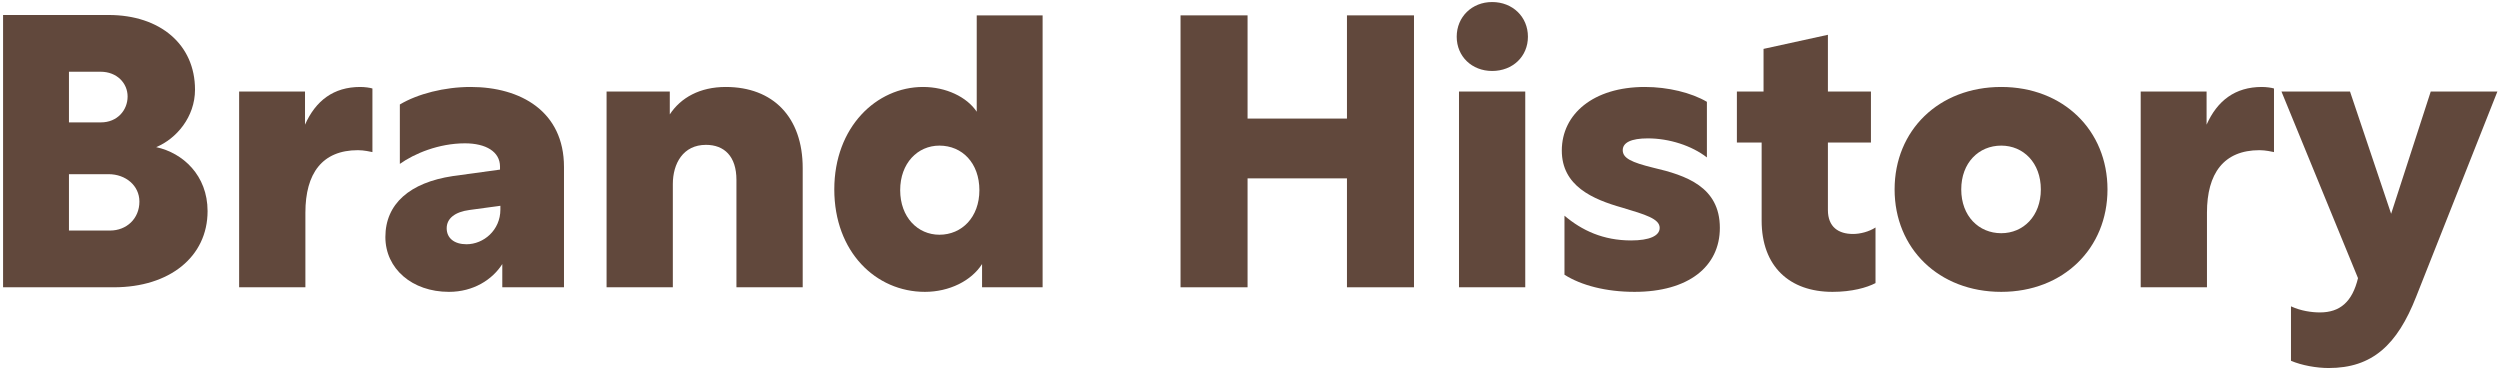 <?xml version="1.0" encoding="utf-8"?>
<svg xmlns="http://www.w3.org/2000/svg" width="407" height="60" viewBox="0 0 407 60" fill="none">
<path d="M0.5 46.77V2.44H17.674C26.106 2.44 31.748 7.276 31.748 14.592C31.748 19.056 28.71 22.59 25.424 23.954C29.764 24.884 33.794 28.542 33.794 34.37C33.794 41.81 27.594 46.77 18.542 46.77H0.5ZM11.226 19.924H16.434C19.1 19.924 20.774 17.94 20.774 15.708C20.774 13.538 19.038 11.678 16.372 11.678H11.226V19.924ZM11.226 37.532H17.922C20.588 37.532 22.696 35.61 22.696 32.82C22.696 30.216 20.464 28.356 17.674 28.356H11.226V37.532Z" fill="#61483C"/>
<path d="M49.656 14.902V20.296C51.392 16.39 54.306 14.158 58.646 14.158C59.39 14.158 60.258 14.282 60.63 14.406V24.76C60.32 24.698 59.266 24.45 58.274 24.45C52.446 24.45 49.718 28.232 49.718 34.618V46.77H38.93V14.902H49.656Z" fill="#61483C"/>
<path d="M65.095 17.01C68.009 15.274 72.349 14.158 76.627 14.158C84.749 14.158 91.817 18.126 91.817 27.178V46.77H81.773V42.988C80.161 45.53 77.061 47.514 73.093 47.514C67.079 47.514 62.739 43.732 62.739 38.586C62.739 33.192 66.707 29.72 73.713 28.666L81.401 27.612V27.116C81.401 24.698 79.107 23.334 75.697 23.334C71.419 23.334 67.451 25.008 65.095 26.682V17.01ZM75.945 39.764C78.735 39.764 81.463 37.47 81.463 34.122V33.502L76.441 34.184C74.085 34.494 72.721 35.548 72.721 37.16C72.721 38.772 73.961 39.764 75.945 39.764Z" fill="#61483C"/>
<path d="M109.042 18.622C110.84 15.894 113.94 14.158 118.156 14.158C125.844 14.158 130.68 19.056 130.68 27.364V46.77H119.892V29.286C119.892 25.442 117.908 23.582 114.932 23.582C111.212 23.582 109.538 26.62 109.538 29.968V46.77H98.75V14.902H109.042V18.622Z" fill="#61483C"/>
<path d="M159.879 42.988C158.143 45.716 154.547 47.514 150.579 47.514C142.581 47.514 135.823 41.004 135.823 30.836C135.823 20.668 142.705 14.158 150.269 14.158C153.989 14.158 157.399 15.77 159.011 18.188V2.502H169.737V46.77H159.879V42.988ZM152.935 38.214C156.593 38.214 159.445 35.362 159.445 30.96C159.445 26.558 156.655 23.706 152.935 23.706C149.401 23.706 146.549 26.558 146.549 30.96C146.549 35.362 149.401 38.214 152.935 38.214Z" fill="#61483C"/>
<path d="M192.191 46.77V2.502H203.103V19.304H219.285V2.502H230.197V46.77H219.285V29.038H203.103V46.77H192.191Z" fill="#61483C"/>
<path d="M242.918 0.332C246.266 0.332 248.746 2.75 248.746 5.974C248.746 9.198 246.266 11.554 242.918 11.554C239.632 11.554 237.152 9.198 237.152 5.974C237.152 2.75 239.632 0.332 242.918 0.332ZM237.524 46.77V14.902H248.312V46.77H237.524Z" fill="#61483C"/>
<path d="M267.778 14.158C271.56 14.158 275.342 15.088 277.884 16.576V25.628C275.404 23.706 271.746 22.528 268.274 22.528C265.546 22.528 264.182 23.21 264.182 24.45C264.182 25.752 265.608 26.434 269.142 27.302C274.474 28.542 279.992 30.402 279.992 37.098C279.992 43.422 274.846 47.514 266.104 47.514C261.454 47.514 257.424 46.46 254.696 44.724V35.114C257.548 37.532 261.02 39.144 265.546 39.144C268.522 39.144 270.196 38.4 270.196 37.098C270.196 35.61 267.84 34.928 264.12 33.812C259.284 32.448 254.262 30.278 254.262 24.512C254.262 18.56 259.408 14.158 267.778 14.158Z" fill="#61483C"/>
<path d="M305.333 37.036V46.088C303.907 46.832 301.489 47.514 298.327 47.514C291.321 47.514 286.795 43.36 286.795 35.92V23.21H282.765V14.902H287.105V7.958L297.583 5.664V14.902H304.589V23.21H297.583V34.184C297.583 36.974 299.319 38.09 301.675 38.09C302.853 38.09 304.279 37.718 305.333 37.036Z" fill="#61483C"/>
<path d="M325.801 14.158C335.907 14.158 343.099 21.226 343.099 30.836C343.099 40.446 335.907 47.514 325.801 47.514C315.633 47.514 308.441 40.446 308.441 30.836C308.441 21.226 315.633 14.158 325.801 14.158ZM325.801 23.706C322.143 23.706 319.291 26.496 319.291 30.836C319.291 35.176 322.143 37.966 325.801 37.966C329.397 37.966 332.249 35.176 332.249 30.836C332.249 26.496 329.397 23.706 325.801 23.706Z" fill="#61483C"/>
<path d="M359.232 14.902V20.296C360.968 16.39 363.882 14.158 368.222 14.158C368.966 14.158 369.834 14.282 370.206 14.406V24.76C369.896 24.698 368.842 24.45 367.85 24.45C362.022 24.45 359.294 28.232 359.294 34.618V46.77H348.506V14.902H359.232Z" fill="#61483C"/>
<path d="M372.971 58.736V49.87C374.583 50.614 376.319 50.862 377.683 50.862C380.969 50.862 382.953 49.126 383.883 45.282L371.421 14.902H382.581L389.277 34.804L395.725 14.902H406.575L393.369 48.258C390.269 56.194 386.177 59.914 379.109 59.914C377.125 59.914 374.707 59.48 372.971 58.736Z" fill="#61483C"/>
</svg>